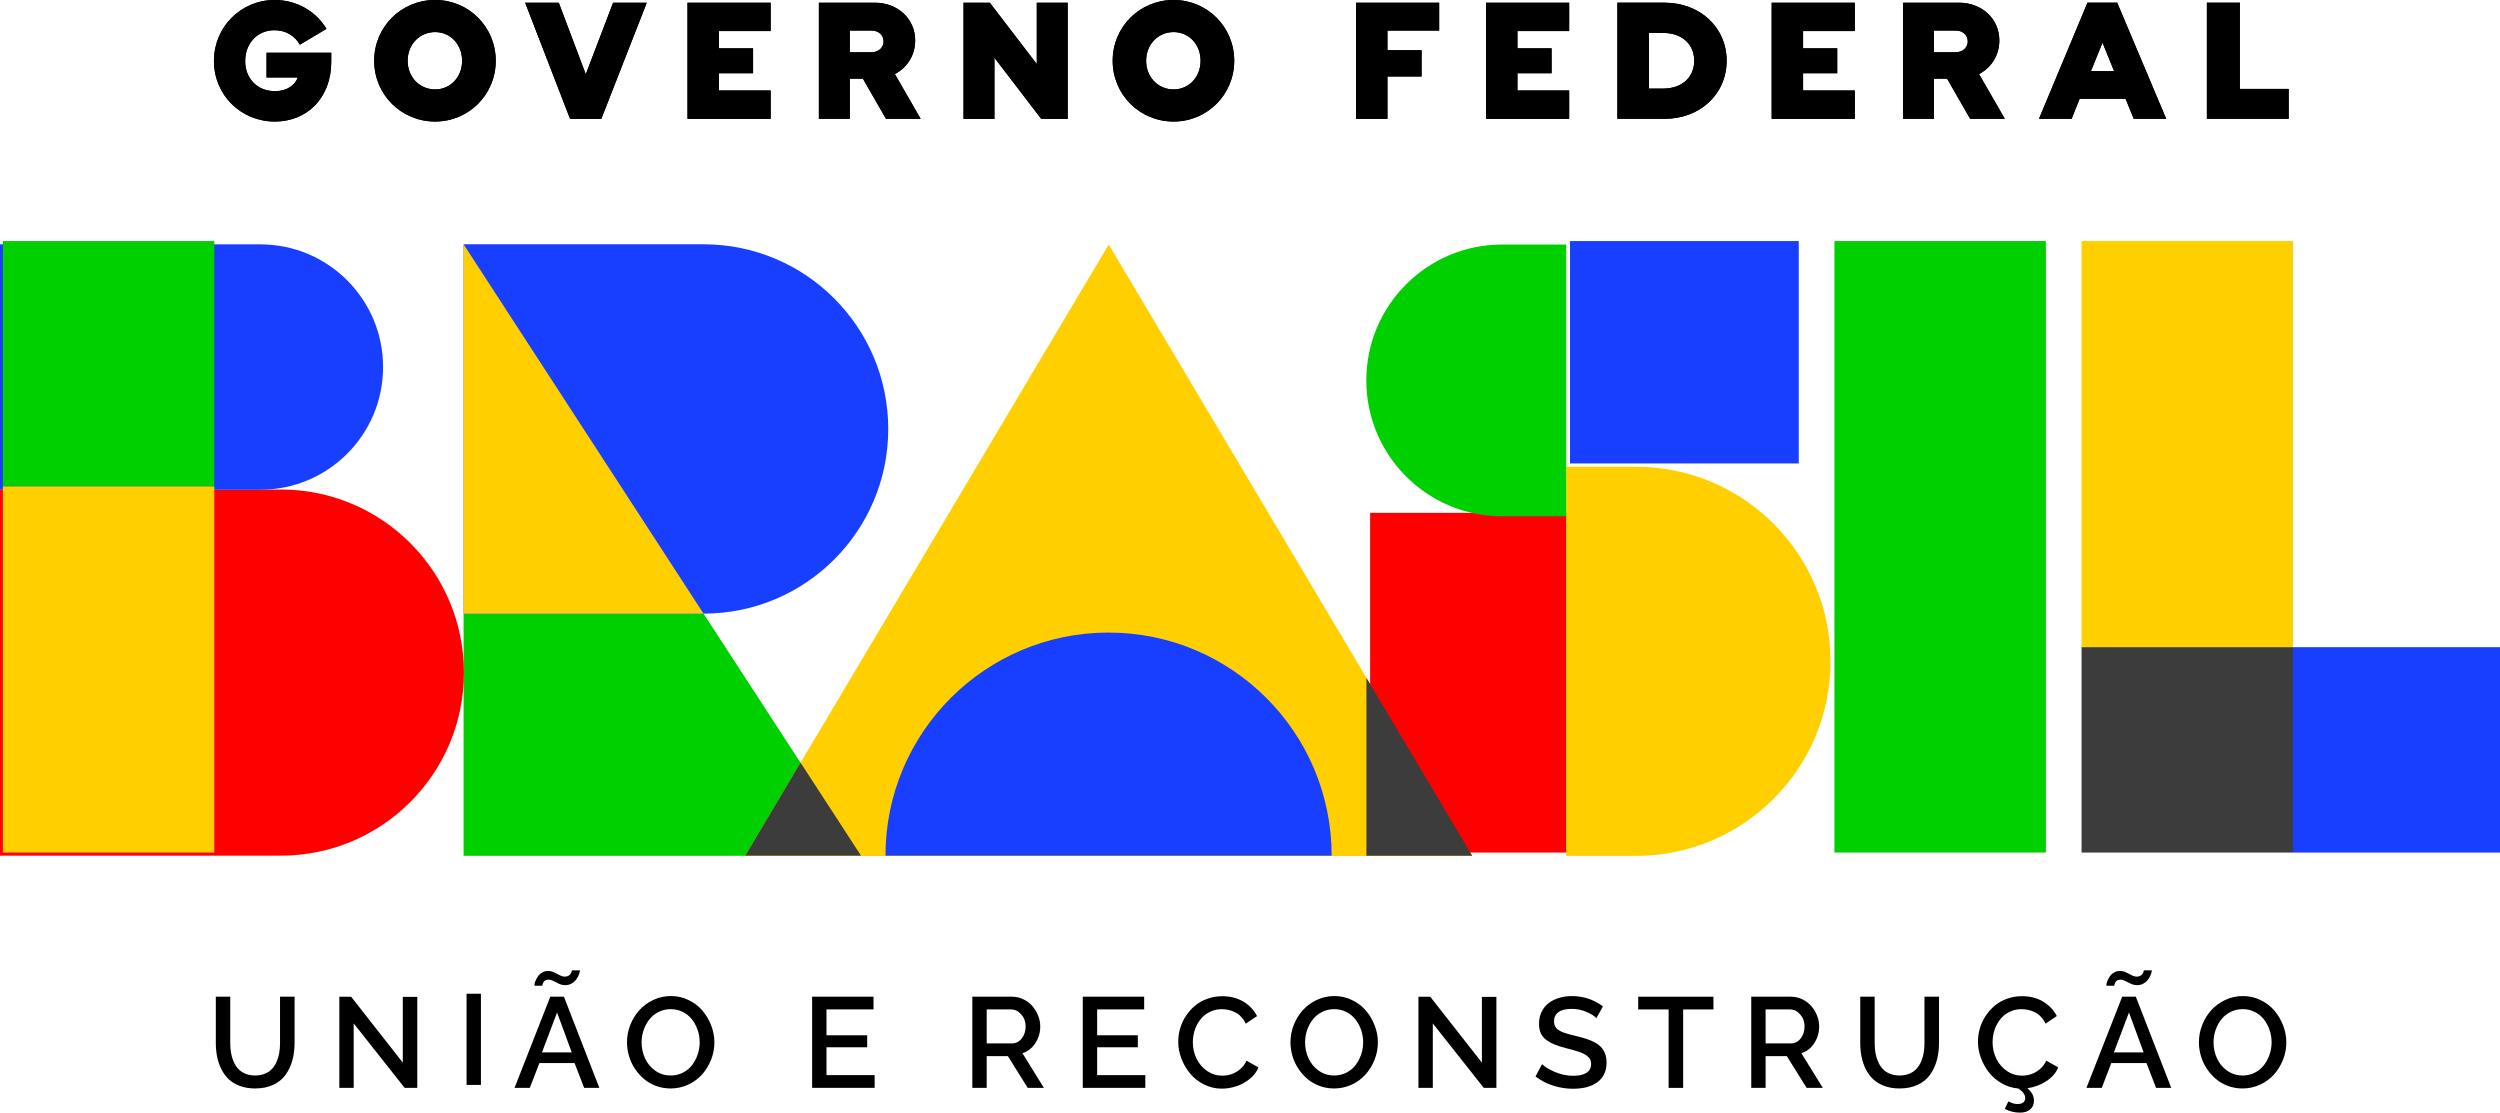 <?xml version="1.0" encoding="UTF-8" standalone="no"?>
<svg
   width="123.199mm"
   height="54.828mm"
   viewBox="0 0 123.199 54.828"
   version="1.1"
   xmlns="http://www.w3.org/2000/svg"
   xmlns:svg="http://www.w3.org/2000/svg">
  <defs
     id="defs1">
    <clipPath
       clipPathUnits="userSpaceOnUse"
       id="clipPath152">
      <path
         d="M 0,1080 H 1920 V 0 H 0 Z"
         transform="translate(-670.619,-648.476)"
         id="path152" />
    </clipPath>
    <clipPath
       clipPathUnits="userSpaceOnUse"
       id="clipPath154">
      <path
         d="M 0,1080 H 1920 V 0 H 0 Z"
         transform="translate(-684.387,-657.563)"
         id="path154" />
    </clipPath>
    <clipPath
       clipPathUnits="userSpaceOnUse"
       id="clipPath156">
      <path
         d="M 0,1080 H 1920 V 0 H 0 Z"
         id="path156" />
    </clipPath>
    <clipPath
       clipPathUnits="userSpaceOnUse"
       id="clipPath158">
      <path
         d="M 0,1080 H 1920 V 0 H 0 Z"
         transform="translate(-714.844,-653.51)"
         id="path158" />
    </clipPath>
    <clipPath
       clipPathUnits="userSpaceOnUse"
       id="clipPath160">
      <path
         d="M 0,1080 H 1920 V 0 H 0 Z"
         transform="translate(-728.679,-650.288)"
         id="path160" />
    </clipPath>
    <clipPath
       clipPathUnits="userSpaceOnUse"
       id="clipPath162">
      <path
         d="M 0,1080 H 1920 V 0 H 0 Z"
         transform="translate(-757.157,-650.341)"
         id="path162" />
    </clipPath>
    <clipPath
       clipPathUnits="userSpaceOnUse"
       id="clipPath164">
      <path
         d="M 0,1080 H 1920 V 0 H 0 Z"
         transform="translate(-772.811,-654.77)"
         id="path164" />
    </clipPath>
    <clipPath
       clipPathUnits="userSpaceOnUse"
       id="clipPath166">
      <path
         d="M 0,1080 H 1920 V 0 H 0 Z"
         transform="translate(-794.964,-650.341)"
         id="path166" />
    </clipPath>
    <clipPath
       clipPathUnits="userSpaceOnUse"
       id="clipPath168">
      <path
         d="M 0,1080 H 1920 V 0 H 0 Z"
         transform="translate(-805.731,-661.362)"
         id="path168" />
    </clipPath>
    <clipPath
       clipPathUnits="userSpaceOnUse"
       id="clipPath170">
      <path
         d="M 0,1080 H 1920 V 0 H 0 Z"
         transform="translate(-821.359,-650.288)"
         id="path170" />
    </clipPath>
    <clipPath
       clipPathUnits="userSpaceOnUse"
       id="clipPath172">
      <path
         d="M 0,1080 H 1920 V 0 H 0 Z"
         transform="translate(-835.126,-657.563)"
         id="path172" />
    </clipPath>
    <clipPath
       clipPathUnits="userSpaceOnUse"
       id="clipPath174">
      <path
         d="M 0,1080 H 1920 V 0 H 0 Z"
         transform="translate(-857.979,-658.298)"
         id="path174" />
    </clipPath>
    <clipPath
       clipPathUnits="userSpaceOnUse"
       id="clipPath176">
      <path
         d="M 0,1080 H 1920 V 0 H 0 Z"
         transform="translate(-874.329,-659.515)"
         id="path176" />
    </clipPath>
    <clipPath
       clipPathUnits="userSpaceOnUse"
       id="clipPath178">
      <path
         d="M 0,1080 H 1920 V 0 H 0 Z"
         transform="translate(-881.618,-654.77)"
         id="path178" />
    </clipPath>
    <clipPath
       clipPathUnits="userSpaceOnUse"
       id="clipPath180">
      <path
         d="M 0,1080 H 1920 V 0 H 0 Z"
         transform="translate(-900.33,-648.476)"
         id="path180" />
    </clipPath>
    <clipPath
       clipPathUnits="userSpaceOnUse"
       id="clipPath182">
      <path
         d="M 0,1080 H 1920 V 0 H 0 Z"
         transform="translate(-922.492,-651.417)"
         id="path182" />
    </clipPath>
    <clipPath
       clipPathUnits="userSpaceOnUse"
       id="clipPath184">
      <path
         d="M 0,1080 H 1920 V 0 H 0 Z"
         transform="translate(-934.425,-653.51)"
         id="path184" />
    </clipPath>
    <clipPath
       clipPathUnits="userSpaceOnUse"
       id="clipPath186">
      <path
         d="M 0,1080 H 1920 V 0 H 0 Z"
         transform="translate(-948.259,-650.288)"
         id="path186" />
    </clipPath>
    <clipPath
       clipPathUnits="userSpaceOnUse"
       id="clipPath188">
      <path
         d="M 0,1080 H 1920 V 0 H 0 Z"
         transform="translate(-733.256,-714.807)"
         id="path188" />
    </clipPath>
    <clipPath
       clipPathUnits="userSpaceOnUse"
       id="clipPath190">
      <path
         d="M 0,1080 H 1920 V 0 H 0 Z"
         transform="translate(-661.711,-680.999)"
         id="path190" />
    </clipPath>
    <clipPath
       clipPathUnits="userSpaceOnUse"
       id="clipPath192">
      <path
         d="M 0,1080 H 1920 V 0 H 0 Z"
         transform="translate(-634.978,-732.114)"
         id="path192" />
    </clipPath>
    <clipPath
       clipPathUnits="userSpaceOnUse"
       id="clipPath194">
      <path
         d="M 0,1080 H 1920 V 0 H 0 Z"
         transform="translate(-789.854,-766.367)"
         id="path194" />
    </clipPath>
    <clipPath
       clipPathUnits="userSpaceOnUse"
       id="clipPath196">
      <path
         d="M 0,1080 H 1920 V 0 H 0 Z"
         id="path196" />
    </clipPath>
    <clipPath
       clipPathUnits="userSpaceOnUse"
       id="clipPath198">
      <path
         d="M 0,1080 H 1920 V 0 H 0 Z"
         id="path198" />
    </clipPath>
    <clipPath
       clipPathUnits="userSpaceOnUse"
       id="clipPath200">
      <path
         d="M 0,1080 H 1920 V 0 H 0 Z"
         id="path200" />
    </clipPath>
    <clipPath
       clipPathUnits="userSpaceOnUse"
       id="clipPath202">
      <path
         d="M 0,1080 H 1920 V 0 H 0 Z"
         id="path202" />
    </clipPath>
    <clipPath
       clipPathUnits="userSpaceOnUse"
       id="clipPath204">
      <path
         d="M 0,1080 H 1920 V 0 H 0 Z"
         transform="translate(-739.082,-680.999)"
         id="path204" />
    </clipPath>
    <clipPath
       clipPathUnits="userSpaceOnUse"
       id="clipPath206">
      <path
         d="M 0,1080 H 1920 V 0 H 0 Z"
         transform="translate(-825.851,-705.841)"
         id="path206" />
    </clipPath>
    <clipPath
       clipPathUnits="userSpaceOnUse"
       id="clipPath208">
      <path
         d="M 0,1080 H 1920 V 0 H 0 Z"
         id="path208" />
    </clipPath>
    <clipPath
       clipPathUnits="userSpaceOnUse"
       id="clipPath210">
      <path
         d="M 0,1080 H 1920 V 0 H 0 Z"
         id="path210" />
    </clipPath>
    <clipPath
       clipPathUnits="userSpaceOnUse"
       id="clipPath212">
      <path
         d="M 0,1080 H 1920 V 0 H 0 Z"
         transform="translate(-724.323,-714.807)"
         id="path212" />
    </clipPath>
    <clipPath
       clipPathUnits="userSpaceOnUse"
       id="clipPath214">
      <path
         d="M 0,1080 H 1920 V 0 H 0 Z"
         id="path214" />
    </clipPath>
    <clipPath
       clipPathUnits="userSpaceOnUse"
       id="clipPath216">
      <path
         d="M 0,1080 H 1920 V 0 H 0 Z"
         transform="translate(-863.507,-735.324)"
         id="path216" />
    </clipPath>
    <clipPath
       clipPathUnits="userSpaceOnUse"
       id="clipPath218">
      <path
         d="M 0,1080 H 1920 V 0 H 0 Z"
         transform="translate(-844.821,-766.367)"
         id="path218" />
    </clipPath>
    <clipPath
       clipPathUnits="userSpaceOnUse"
       id="clipPath220">
      <path
         d="M 0,1080 H 1920 V 0 H 0 Z"
         id="path220" />
    </clipPath>
    <clipPath
       clipPathUnits="userSpaceOnUse"
       id="clipPath222">
      <path
         d="M 0,1080 H 1920 V 0 H 0 Z"
         transform="translate(-733.256,-714.807)"
         id="path222" />
    </clipPath>
    <clipPath
       clipPathUnits="userSpaceOnUse"
       id="clipPath224">
      <path
         d="M 0,1080 H 1920 V 0 H 0 Z"
         transform="translate(-820.997,-680.999)"
         id="path224" />
    </clipPath>
    <clipPath
       clipPathUnits="userSpaceOnUse"
       id="clipPath226">
      <path
         d="M 0,1080 H 1920 V 0 H 0 Z"
         transform="translate(-681.251,-793.157)"
         id="path226" />
    </clipPath>
    <clipPath
       clipPathUnits="userSpaceOnUse"
       id="clipPath228">
      <path
         d="M 0,1080 H 1920 V 0 H 0 Z"
         transform="translate(-699.532,-792.037)"
         id="path228" />
    </clipPath>
    <clipPath
       clipPathUnits="userSpaceOnUse"
       id="clipPath230">
      <path
         d="M 0,1080 H 1920 V 0 H 0 Z"
         transform="translate(-725.322,-800.142)"
         id="path230" />
    </clipPath>
    <clipPath
       clipPathUnits="userSpaceOnUse"
       id="clipPath232">
      <path
         d="M 0,1080 H 1920 V 0 H 0 Z"
         transform="translate(-735.403,-796.185)"
         id="path232" />
    </clipPath>
    <clipPath
       clipPathUnits="userSpaceOnUse"
       id="clipPath234">
      <path
         d="M 0,1080 H 1920 V 0 H 0 Z"
         transform="translate(-753.684,-793.229)"
         id="path234" />
    </clipPath>
    <clipPath
       clipPathUnits="userSpaceOnUse"
       id="clipPath236">
      <path
         d="M 0,1080 H 1920 V 0 H 0 Z"
         transform="translate(-784.122,-800.142)"
         id="path236" />
    </clipPath>
    <clipPath
       clipPathUnits="userSpaceOnUse"
       id="clipPath238">
      <path
         d="M 0,1080 H 1920 V 0 H 0 Z"
         transform="translate(-802.689,-792.037)"
         id="path238" />
    </clipPath>
    <clipPath
       clipPathUnits="userSpaceOnUse"
       id="clipPath240">
      <path
         d="M 0,1080 H 1920 V 0 H 0 Z"
         transform="translate(-828.788,-796.256)"
         id="path240" />
    </clipPath>
    <clipPath
       clipPathUnits="userSpaceOnUse"
       id="clipPath242">
      <path
         d="M 0,1080 H 1920 V 0 H 0 Z"
         transform="translate(-846.95,-796.185)"
         id="path242" />
    </clipPath>
    <clipPath
       clipPathUnits="userSpaceOnUse"
       id="clipPath244">
      <path
         d="M 0,1080 H 1920 V 0 H 0 Z"
         transform="translate(-871.644,-792.037)"
         id="path244" />
    </clipPath>
    <clipPath
       clipPathUnits="userSpaceOnUse"
       id="clipPath246">
      <path
         d="M 0,1080 H 1920 V 0 H 0 Z"
         transform="translate(-886.85,-796.185)"
         id="path246" />
    </clipPath>
    <clipPath
       clipPathUnits="userSpaceOnUse"
       id="clipPath248">
      <path
         d="M 0,1080 H 1920 V 0 H 0 Z"
         transform="translate(-905.131,-793.229)"
         id="path248" />
    </clipPath>
    <clipPath
       clipPathUnits="userSpaceOnUse"
       id="clipPath250">
      <path
         d="M 0,1080 H 1920 V 0 H 0 Z"
         transform="translate(-930.301,-790.583)"
         id="path250" />
    </clipPath>
    <clipPath
       clipPathUnits="userSpaceOnUse"
       id="clipPath252">
      <path
         d="M 0,1080 H 1920 V 0 H 0 Z"
         transform="translate(-954.684,-788.104)"
         id="path252" />
    </clipPath>
    <clipPath
       clipPathUnits="userSpaceOnUse"
       id="clipPath254">
      <path
         d="M 0,1080 H 1920 V 0 H 0 Z"
         transform="translate(-681.251,-793.157)"
         id="path254" />
    </clipPath>
    <clipPath
       clipPathUnits="userSpaceOnUse"
       id="clipPath256">
      <path
         d="M 0,1080 H 1920 V 0 H 0 Z"
         transform="translate(-699.532,-792.037)"
         id="path256" />
    </clipPath>
    <clipPath
       clipPathUnits="userSpaceOnUse"
       id="clipPath258">
      <path
         d="M 0,1080 H 1920 V 0 H 0 Z"
         transform="translate(-725.322,-800.142)"
         id="path258" />
    </clipPath>
    <clipPath
       clipPathUnits="userSpaceOnUse"
       id="clipPath260">
      <path
         d="M 0,1080 H 1920 V 0 H 0 Z"
         transform="translate(-735.403,-796.185)"
         id="path260" />
    </clipPath>
    <clipPath
       clipPathUnits="userSpaceOnUse"
       id="clipPath262">
      <path
         d="M 0,1080 H 1920 V 0 H 0 Z"
         transform="translate(-753.684,-793.229)"
         id="path262" />
    </clipPath>
    <clipPath
       clipPathUnits="userSpaceOnUse"
       id="clipPath264">
      <path
         d="M 0,1080 H 1920 V 0 H 0 Z"
         transform="translate(-784.122,-800.142)"
         id="path264" />
    </clipPath>
    <clipPath
       clipPathUnits="userSpaceOnUse"
       id="clipPath266">
      <path
         d="M 0,1080 H 1920 V 0 H 0 Z"
         transform="translate(-802.689,-792.037)"
         id="path266" />
    </clipPath>
    <clipPath
       clipPathUnits="userSpaceOnUse"
       id="clipPath268">
      <path
         d="M 0,1080 H 1920 V 0 H 0 Z"
         transform="translate(-828.788,-796.256)"
         id="path268" />
    </clipPath>
    <clipPath
       clipPathUnits="userSpaceOnUse"
       id="clipPath270">
      <path
         d="M 0,1080 H 1920 V 0 H 0 Z"
         transform="translate(-846.95,-796.185)"
         id="path270" />
    </clipPath>
    <clipPath
       clipPathUnits="userSpaceOnUse"
       id="clipPath272">
      <path
         d="M 0,1080 H 1920 V 0 H 0 Z"
         transform="translate(-871.644,-792.037)"
         id="path272" />
    </clipPath>
    <clipPath
       clipPathUnits="userSpaceOnUse"
       id="clipPath274">
      <path
         d="M 0,1080 H 1920 V 0 H 0 Z"
         transform="translate(-886.85,-796.185)"
         id="path274" />
    </clipPath>
    <clipPath
       clipPathUnits="userSpaceOnUse"
       id="clipPath276">
      <path
         d="M 0,1080 H 1920 V 0 H 0 Z"
         transform="translate(-905.131,-793.229)"
         id="path276" />
    </clipPath>
    <clipPath
       clipPathUnits="userSpaceOnUse"
       id="clipPath278">
      <path
         d="M 0,1080 H 1920 V 0 H 0 Z"
         transform="translate(-930.301,-790.583)"
         id="path278" />
    </clipPath>
    <clipPath
       clipPathUnits="userSpaceOnUse"
       id="clipPath280">
      <path
         d="M 0,1080 H 1920 V 0 H 0 Z"
         transform="translate(-954.684,-788.104)"
         id="path280" />
    </clipPath>
  </defs>
  <g
     id="layer1"
     transform="translate(-82.815,-4.762)">
    <path
       id="path151"
       d="M 0,0 C -0.788,0 -1.495,0.117 -2.123,0.35 -2.75,0.584 -3.271,0.896 -3.685,1.287 -4.1,1.678 -4.444,2.149 -4.719,2.701 -4.993,3.252 -5.19,3.83 -5.309,4.434 c -0.12,0.604 -0.18,1.248 -0.18,1.93 v 6.452 h 2.014 V 6.364 C -3.475,5.88 -3.44,5.423 -3.37,4.994 -3.3,4.565 -3.179,4.153 -3.007,3.756 -2.835,3.359 -2.621,3.02 -2.363,2.74 -2.107,2.46 -1.777,2.235 -1.374,2.066 -0.971,1.897 -0.513,1.812 0,1.812 c 0.519,0 0.982,0.086 1.388,0.258 0.405,0.172 0.736,0.402 0.993,0.688 0.257,0.285 0.47,0.627 0.639,1.024 0.17,0.397 0.287,0.807 0.355,1.23 0.067,0.423 0.101,0.874 0.101,1.352 v 6.452 h 2.03 V 6.364 C 5.506,5.471 5.401,4.65 5.191,3.9 4.981,3.15 4.662,2.479 4.233,1.887 3.804,1.294 3.229,0.832 2.508,0.499 1.787,0.166 0.951,0 0,0"
       style="fill:#000000;fill-opacity:1;fill-rule:nonzero;stroke:none"
       transform="matrix(0.353,0,0,-0.353,95.388,58.401)"
       clip-path="url(#clipPath152)" />
    <path
       id="path153"
       d="M 0,0 V -8.999 H -2.005 V 3.729 h 1.646 l 7.214,-9.2 V 3.712 H 8.877 V -8.999 h -1.76 z"
       style="fill:#000000;fill-opacity:1;fill-rule:nonzero;stroke:none"
       transform="matrix(0.353,0,0,-0.353,100.245,55.196)"
       clip-path="url(#clipPath154)" />
    <path
       id="path155"
       d="m 699.711,661.292 h 2.005 v -12.729 h -2.005 z"
       style="fill:#000000;fill-opacity:1;fill-rule:nonzero;stroke:none"
       transform="matrix(0.353,0,0,-0.353,-141.191,287.169)"
       clip-path="url(#clipPath156)" />
    <path
       id="path157"
       d="M 0,0 -2.048,5.576 -4.158,0 Z m -3.23,10.163 c -0.187,0 -0.344,-0.039 -0.473,-0.118 C -3.831,9.967 -3.922,9.87 -3.974,9.756 -4.027,9.643 -4.062,9.549 -4.079,9.476 -4.096,9.403 -4.105,9.346 -4.105,9.306 h -1.112 c 0,0.087 0.017,0.207 0.052,0.358 0.035,0.152 0.101,0.329 0.198,0.53 0.096,0.202 0.213,0.388 0.349,0.56 0.137,0.172 0.321,0.318 0.552,0.438 0.23,0.12 0.486,0.18 0.766,0.18 0.298,0 0.581,-0.066 0.849,-0.198 0.268,-0.131 0.526,-0.262 0.77,-0.393 0.246,-0.132 0.488,-0.197 0.727,-0.197 0.163,0 0.308,0.029 0.434,0.087 0.125,0.059 0.221,0.126 0.288,0.202 0.067,0.075 0.121,0.158 0.162,0.249 0.041,0.091 0.066,0.162 0.075,0.214 0.009,0.053 0.013,0.094 0.013,0.123 H 1.147 C 1.147,11.383 1.128,11.272 1.09,11.126 1.052,10.98 0.982,10.805 0.88,10.601 0.778,10.397 0.654,10.207 0.508,10.032 0.362,9.857 0.165,9.707 -0.083,9.581 -0.331,9.456 -0.604,9.393 -0.902,9.393 c -0.309,0 -0.603,0.064 -0.884,0.193 -0.28,0.128 -0.538,0.256 -0.774,0.385 -0.236,0.128 -0.46,0.192 -0.67,0.192 m 0.236,-2.381 h 1.9 L 3.852,-4.946 H 1.734 l -1.34,3.458 h -4.911 l -1.33,-3.458 h -2.136 z"
       style="fill:#000000;fill-opacity:1;fill-rule:nonzero;stroke:none"
       transform="matrix(0.353,0,0,-0.353,110.99,56.625)"
       clip-path="url(#clipPath158)" />
    <path
       id="path159"
       d="M 0,0 C 0.618,0 1.187,0.134 1.707,0.403 2.226,0.671 2.653,1.026 2.985,1.466 3.318,1.907 3.576,2.401 3.76,2.95 3.944,3.499 4.036,4.062 4.036,4.64 4.036,5.241 3.938,5.82 3.742,6.378 3.547,6.935 3.278,7.428 2.937,7.857 2.595,8.286 2.169,8.627 1.659,8.881 1.148,9.135 0.595,9.262 0,9.262 -0.619,9.262 -1.19,9.129 -1.712,8.864 -2.234,8.598 -2.664,8.246 -3.003,7.809 -3.341,7.371 -3.604,6.878 -3.791,6.329 -3.977,5.781 -4.071,5.217 -4.071,4.64 c 0,-0.806 0.162,-1.558 0.486,-2.259 0.324,-0.7 0.801,-1.272 1.431,-1.716 C -1.524,0.222 -0.805,0 0,0 m -6.111,4.64 c 0,0.84 0.156,1.653 0.469,2.438 0.312,0.785 0.736,1.472 1.273,2.061 0.537,0.59 1.188,1.062 1.952,1.419 0.765,0.355 1.577,0.534 2.434,0.534 0.882,0 1.707,-0.187 2.478,-0.561 C 3.265,10.158 3.909,9.666 4.425,9.056 4.942,8.446 5.349,7.755 5.646,6.982 5.944,6.208 6.093,5.422 6.093,4.622 6.093,3.782 5.936,2.971 5.624,2.188 5.312,1.406 4.89,0.721 4.36,0.131 3.828,-0.458 3.181,-0.929 2.416,-1.283 1.651,-1.636 0.84,-1.812 -0.018,-1.812 c -0.712,0 -1.389,0.118 -2.031,0.354 -0.642,0.237 -1.207,0.562 -1.693,0.976 -0.488,0.415 -0.911,0.893 -1.27,1.436 -0.359,0.543 -0.632,1.131 -0.818,1.764 -0.187,0.634 -0.281,1.274 -0.281,1.922"
       style="fill:#000000;fill-opacity:1;fill-rule:nonzero;stroke:none"
       transform="matrix(0.353,0,0,-0.353,115.87,57.762)"
       clip-path="url(#clipPath160)" />
    <path
       id="path161"
       d="m 0,0 v -1.777 h -8.728 v 12.728 h 8.57 V 9.174 H -6.723 V 5.559 h 5.681 V 3.887 H -6.723 V 0 Z"
       style="fill:#000000;fill-opacity:1;fill-rule:nonzero;stroke:none"
       transform="matrix(0.353,0,0,-0.353,125.917,57.743)"
       clip-path="url(#clipPath162)" />
    <path
       id="path163"
       d="M 0,0 H 3.519 C 4.074,0 4.532,0.232 4.894,0.696 5.255,1.16 5.437,1.722 5.437,2.381 5.437,3.029 5.232,3.585 4.824,4.049 4.415,4.513 3.943,4.745 3.406,4.745 H 0 Z M -2.005,-6.207 V 6.522 h 5.542 c 0.554,0 1.081,-0.12 1.58,-0.359 C 5.616,5.923 6.035,5.608 6.373,5.217 6.712,4.826 6.98,4.383 7.179,3.887 7.377,3.391 7.476,2.889 7.476,2.381 7.476,1.517 7.249,0.737 6.793,0.04 6.338,-0.658 5.737,-1.126 4.99,-1.365 L 7.984,-6.207 H 5.725 l -2.766,4.43 H 0 v -4.43 z"
       style="fill:#000000;fill-opacity:1;fill-rule:nonzero;stroke:none"
       transform="matrix(0.353,0,0,-0.353,131.439,56.181)"
       clip-path="url(#clipPath164)" />
    <path
       id="path165"
       d="m 0,0 v -1.777 h -8.728 v 12.728 h 8.57 V 9.174 H -6.724 V 5.559 h 5.682 V 3.887 H -6.724 V 0 Z"
       style="fill:#000000;fill-opacity:1;fill-rule:nonzero;stroke:none"
       transform="matrix(0.353,0,0,-0.353,139.255,57.743)"
       clip-path="url(#clipPath166)" />
    <path
       id="path167"
       d="M 0,0 C 1.115,0 2.094,-0.253 2.937,-0.757 3.78,-1.262 4.415,-1.935 4.841,-2.775 l -1.576,-1.06 c -0.169,0.368 -0.382,0.688 -0.639,0.959 -0.257,0.272 -0.537,0.482 -0.84,0.63 -0.304,0.149 -0.609,0.259 -0.915,0.329 -0.306,0.07 -0.62,0.105 -0.941,0.105 -0.514,0 -0.992,-0.089 -1.436,-0.267 -0.444,-0.178 -0.823,-0.416 -1.138,-0.714 -0.315,-0.297 -0.586,-0.645 -0.814,-1.042 -0.228,-0.396 -0.395,-0.814 -0.503,-1.251 -0.108,-0.438 -0.163,-0.882 -0.163,-1.331 0,-0.823 0.174,-1.59 0.521,-2.302 0.347,-0.712 0.84,-1.286 1.476,-1.721 0.636,-0.434 1.339,-0.652 2.109,-0.652 0.438,0 0.865,0.069 1.283,0.206 0.417,0.137 0.82,0.368 1.208,0.692 0.388,0.324 0.687,0.722 0.897,1.195 l 1.672,-0.946 c -0.251,-0.607 -0.659,-1.141 -1.225,-1.602 -0.567,-0.461 -1.188,-0.802 -1.865,-1.024 -0.677,-0.222 -1.357,-0.333 -2.04,-0.333 -0.863,0 -1.679,0.19 -2.446,0.569 -0.768,0.379 -1.413,0.878 -1.935,1.497 -0.523,0.619 -0.936,1.32 -1.239,2.106 -0.303,0.784 -0.455,1.58 -0.455,2.385 0,0.619 0.087,1.233 0.263,1.843 0.175,0.61 0.439,1.185 0.791,1.724 0.354,0.54 0.772,1.017 1.257,1.432 0.484,0.414 1.059,0.742 1.725,0.984 C -1.462,-0.121 -0.753,0 0,0"
       style="fill:#000000;fill-opacity:1;fill-rule:nonzero;stroke:none"
       transform="matrix(0.353,0,0,-0.353,143.053,53.855)"
       clip-path="url(#clipPath168)" />
    <path
       id="path169"
       d="M 0,0 C 0.618,0 1.187,0.134 1.707,0.403 2.226,0.671 2.653,1.026 2.985,1.466 3.318,1.907 3.576,2.401 3.76,2.95 3.944,3.499 4.036,4.062 4.036,4.64 4.036,5.241 3.938,5.82 3.742,6.378 3.547,6.935 3.278,7.428 2.937,7.857 2.595,8.286 2.169,8.627 1.659,8.881 1.148,9.135 0.595,9.262 0,9.262 -0.619,9.262 -1.19,9.129 -1.712,8.864 -2.234,8.598 -2.664,8.246 -3.003,7.809 -3.341,7.371 -3.604,6.878 -3.791,6.329 -3.977,5.781 -4.071,5.217 -4.071,4.64 c 0,-0.806 0.162,-1.558 0.486,-2.259 0.324,-0.7 0.801,-1.272 1.431,-1.716 C -1.524,0.222 -0.805,0 0,0 m -6.111,4.64 c 0,0.84 0.156,1.653 0.469,2.438 0.312,0.785 0.736,1.472 1.273,2.061 0.537,0.59 1.188,1.062 1.952,1.419 0.765,0.355 1.577,0.534 2.434,0.534 0.882,0 1.707,-0.187 2.478,-0.561 C 3.265,10.158 3.909,9.666 4.425,9.056 4.942,8.446 5.349,7.755 5.646,6.982 5.944,6.208 6.093,5.422 6.093,4.622 6.093,3.782 5.936,2.971 5.624,2.188 5.312,1.406 4.89,0.721 4.36,0.131 3.828,-0.458 3.181,-0.929 2.416,-1.283 1.651,-1.636 0.84,-1.812 -0.018,-1.812 c -0.712,0 -1.389,0.118 -2.031,0.354 -0.642,0.237 -1.207,0.562 -1.693,0.976 -0.488,0.415 -0.911,0.893 -1.27,1.436 -0.359,0.543 -0.632,1.131 -0.818,1.764 -0.187,0.634 -0.281,1.274 -0.281,1.922"
       style="fill:#000000;fill-opacity:1;fill-rule:nonzero;stroke:none"
       transform="matrix(0.353,0,0,-0.353,148.566,57.762)"
       clip-path="url(#clipPath170)" />
    <path
       id="path171"
       d="M 0,0 V -8.999 H -2.005 V 3.729 h 1.646 l 7.214,-9.2 V 3.712 H 8.877 V -8.999 h -1.76 z"
       style="fill:#000000;fill-opacity:1;fill-rule:nonzero;stroke:none"
       transform="matrix(0.353,0,0,-0.353,153.423,55.196)"
       clip-path="url(#clipPath172)" />
    <path
       id="path173"
       d="m 0,0 c -0.274,0.303 -0.741,0.595 -1.4,0.875 -0.66,0.28 -1.34,0.421 -2.04,0.421 -0.829,0 -1.449,-0.154 -1.86,-0.46 -0.412,-0.306 -0.618,-0.74 -0.618,-1.3 0,-0.175 0.023,-0.333 0.071,-0.473 0.046,-0.14 0.106,-0.264 0.179,-0.372 0.073,-0.108 0.182,-0.211 0.328,-0.311 0.146,-0.099 0.291,-0.183 0.433,-0.253 0.144,-0.07 0.339,-0.145 0.587,-0.224 0.248,-0.078 0.48,-0.146 0.696,-0.201 0.216,-0.056 0.499,-0.127 0.849,-0.214 0.56,-0.135 1.039,-0.267 1.436,-0.399 0.397,-0.131 0.779,-0.297 1.147,-0.499 0.367,-0.201 0.662,-0.426 0.884,-0.674 0.222,-0.248 0.398,-0.55 0.53,-0.906 0.131,-0.356 0.197,-0.761 0.197,-1.217 0,-0.507 -0.081,-0.966 -0.241,-1.374 -0.161,-0.409 -0.381,-0.753 -0.661,-1.033 -0.28,-0.28 -0.619,-0.515 -1.016,-0.705 -0.397,-0.19 -0.823,-0.327 -1.278,-0.411 -0.455,-0.085 -0.945,-0.127 -1.47,-0.127 -0.969,0 -1.906,0.147 -2.811,0.442 -0.905,0.295 -1.718,0.719 -2.442,1.274 l 0.919,1.724 c 0.368,-0.379 0.967,-0.745 1.799,-1.099 0.832,-0.353 1.688,-0.529 2.569,-0.529 0.794,0 1.406,0.14 1.835,0.42 0.429,0.28 0.643,0.683 0.643,1.208 0,0.21 -0.032,0.4 -0.096,0.569 -0.065,0.169 -0.176,0.323 -0.333,0.46 -0.158,0.137 -0.32,0.255 -0.486,0.354 -0.166,0.1 -0.403,0.202 -0.709,0.307 -0.306,0.105 -0.587,0.192 -0.841,0.262 -0.253,0.071 -0.596,0.161 -1.028,0.272 -0.671,0.175 -1.226,0.353 -1.664,0.534 -0.437,0.181 -0.824,0.403 -1.159,0.665 -0.336,0.263 -0.58,0.573 -0.731,0.932 -0.152,0.359 -0.228,0.784 -0.228,1.274 0,0.613 0.119,1.166 0.355,1.659 0.236,0.493 0.561,0.9 0.976,1.221 0.414,0.321 0.901,0.566 1.462,0.736 0.56,0.169 1.17,0.254 1.829,0.254 1.565,0 2.997,-0.479 4.299,-1.436 z"
       style="fill:#000000;fill-opacity:1;fill-rule:nonzero;stroke:none"
       transform="matrix(0.353,0,0,-0.353,161.485,54.936)"
       clip-path="url(#clipPath174)" />
    <path
       id="path175"
       d="M 0,0 H -4.228 V -10.951 H -6.259 V 0 h -4.246 V 1.777 H 0 Z"
       style="fill:#000000;fill-opacity:1;fill-rule:nonzero;stroke:none"
       transform="matrix(0.353,0,0,-0.353,167.253,54.507)"
       clip-path="url(#clipPath176)" />
    <path
       id="path177"
       d="M 0,0 H 3.519 C 4.073,0 4.531,0.232 4.894,0.696 5.255,1.16 5.436,1.722 5.436,2.381 5.436,3.029 5.232,3.585 4.823,4.049 4.415,4.513 3.942,4.745 3.405,4.745 H 0 Z M -2.005,-6.207 V 6.522 h 5.541 c 0.555,0 1.082,-0.12 1.581,-0.359 C 5.616,5.923 6.034,5.608 6.373,5.217 6.711,4.826 6.98,4.383 7.179,3.887 7.377,3.391 7.476,2.889 7.476,2.381 7.476,1.517 7.248,0.737 6.793,0.04 6.338,-0.658 5.737,-1.126 4.99,-1.365 L 7.983,-6.207 H 5.725 l -2.766,4.43 H 0 v -4.43 z"
       style="fill:#000000;fill-opacity:1;fill-rule:nonzero;stroke:none"
       transform="matrix(0.353,0,0,-0.353,169.824,56.181)"
       clip-path="url(#clipPath178)" />
    <path
       id="path179"
       d="M 0,0 C -0.788,0 -1.495,0.117 -2.123,0.35 -2.75,0.584 -3.271,0.896 -3.685,1.287 -4.1,1.678 -4.444,2.149 -4.718,2.701 -4.993,3.252 -5.19,3.83 -5.309,4.434 c -0.12,0.604 -0.18,1.248 -0.18,1.93 v 6.452 h 2.014 V 6.364 C -3.475,5.88 -3.44,5.423 -3.37,4.994 -3.3,4.565 -3.179,4.153 -3.007,3.756 -2.835,3.359 -2.621,3.02 -2.363,2.74 -2.107,2.46 -1.777,2.235 -1.374,2.066 -0.971,1.897 -0.513,1.812 0,1.812 c 0.519,0 0.982,0.086 1.388,0.258 0.405,0.172 0.736,0.402 0.993,0.688 0.257,0.285 0.47,0.627 0.639,1.024 0.17,0.397 0.288,0.807 0.355,1.23 0.067,0.423 0.101,0.874 0.101,1.352 v 6.452 h 2.03 V 6.364 C 5.506,5.471 5.401,4.65 5.191,3.9 4.981,3.15 4.662,2.479 4.233,1.887 3.804,1.294 3.229,0.832 2.508,0.499 1.787,0.166 0.951,0 0,0"
       style="fill:#000000;fill-opacity:1;fill-rule:nonzero;stroke:none"
       transform="matrix(0.353,0,0,-0.353,176.425,58.401)"
       clip-path="url(#clipPath180)" />
    <path
       id="path181"
       d="m 0,0 c -0.327,-0.782 -0.89,-1.428 -1.689,-1.939 -0.801,-0.511 -1.673,-0.833 -2.618,-0.967 0.612,-0.514 0.919,-1.089 0.919,-1.725 0,-0.513 -0.172,-0.922 -0.517,-1.225 -0.344,-0.304 -0.825,-0.456 -1.444,-0.456 -0.736,0 -1.439,0.173 -2.11,0.517 l 0.499,1.059 c 0.455,-0.251 0.878,-0.376 1.27,-0.376 0.338,0 0.602,0.071 0.792,0.214 0.19,0.143 0.285,0.352 0.285,0.626 0,0.467 -0.321,0.91 -0.963,1.331 -0.812,0.064 -1.572,0.297 -2.281,0.7 -0.709,0.403 -1.306,0.907 -1.79,1.515 -0.485,0.607 -0.866,1.286 -1.142,2.039 -0.278,0.753 -0.417,1.515 -0.417,2.285 0,0.619 0.088,1.233 0.263,1.843 0.175,0.61 0.439,1.185 0.792,1.724 0.354,0.54 0.772,1.017 1.256,1.432 0.485,0.414 1.06,0.742 1.725,0.985 0.665,0.242 1.375,0.363 2.128,0.363 1.114,0 2.093,-0.252 2.937,-0.757 C -1.262,8.683 -0.628,8.01 -0.202,7.17 L -1.777,6.111 c -0.17,0.367 -0.383,0.687 -0.639,0.958 -0.257,0.272 -0.537,0.482 -0.841,0.63 -0.303,0.149 -0.608,0.259 -0.914,0.329 -0.307,0.07 -0.621,0.105 -0.942,0.105 -0.513,0 -0.992,-0.089 -1.435,-0.267 C -6.992,7.688 -7.371,7.45 -7.686,7.152 -8.002,6.855 -8.273,6.507 -8.5,6.111 -8.728,5.714 -8.896,5.297 -9.004,4.859 -9.112,4.421 -9.166,3.977 -9.166,3.528 c 0,-0.823 0.174,-1.59 0.521,-2.302 0.347,-0.712 0.839,-1.286 1.475,-1.721 0.636,-0.434 1.34,-0.652 2.11,-0.652 0.438,0 0.865,0.069 1.282,0.206 0.417,0.137 0.82,0.368 1.209,0.692 0.387,0.324 0.687,0.722 0.897,1.195 z"
       style="fill:#000000;fill-opacity:1;fill-rule:nonzero;stroke:none"
       transform="matrix(0.353,0,0,-0.353,184.244,57.364)"
       clip-path="url(#clipPath182)" />
    <path
       id="path183"
       d="M 0,0 -2.048,5.576 -4.158,0 Z m -3.23,10.163 c -0.187,0 -0.344,-0.039 -0.473,-0.118 C -3.831,9.967 -3.922,9.87 -3.974,9.756 -4.027,9.643 -4.062,9.549 -4.079,9.476 -4.096,9.403 -4.105,9.346 -4.105,9.306 h -1.112 c 0,0.087 0.017,0.207 0.052,0.358 0.035,0.152 0.101,0.329 0.198,0.53 0.096,0.202 0.213,0.388 0.349,0.56 0.137,0.172 0.321,0.318 0.552,0.438 0.23,0.12 0.486,0.18 0.766,0.18 0.298,0 0.581,-0.066 0.849,-0.198 0.268,-0.131 0.526,-0.262 0.77,-0.393 0.246,-0.132 0.488,-0.197 0.727,-0.197 0.163,0 0.308,0.029 0.434,0.087 0.125,0.059 0.221,0.126 0.288,0.202 0.067,0.075 0.121,0.158 0.162,0.249 0.041,0.091 0.066,0.162 0.075,0.214 0.009,0.053 0.013,0.094 0.013,0.123 H 1.147 C 1.147,11.383 1.128,11.272 1.09,11.126 1.052,10.98 0.982,10.805 0.88,10.601 0.778,10.397 0.654,10.207 0.508,10.032 0.362,9.857 0.165,9.707 -0.083,9.581 -0.331,9.456 -0.604,9.393 -0.902,9.393 c -0.309,0 -0.603,0.064 -0.884,0.193 -0.28,0.128 -0.538,0.256 -0.774,0.385 -0.237,0.128 -0.46,0.192 -0.67,0.192 m 0.236,-2.381 h 1.9 L 3.852,-4.946 H 1.734 l -1.34,3.458 h -4.911 l -1.33,-3.458 h -2.137 z"
       style="fill:#000000;fill-opacity:1;fill-rule:nonzero;stroke:none"
       transform="matrix(0.353,0,0,-0.353,188.453,56.625)"
       clip-path="url(#clipPath184)" />
    <path
       id="path185"
       d="M 0,0 C 0.618,0 1.188,0.134 1.707,0.403 2.226,0.671 2.653,1.026 2.985,1.466 3.318,1.907 3.576,2.401 3.76,2.95 3.944,3.499 4.036,4.062 4.036,4.64 4.036,5.241 3.938,5.82 3.742,6.378 3.547,6.935 3.279,7.428 2.937,7.857 2.596,8.286 2.17,8.627 1.659,8.881 1.148,9.135 0.595,9.262 0,9.262 -0.618,9.262 -1.189,9.129 -1.711,8.864 -2.234,8.598 -2.664,8.246 -3.002,7.809 -3.341,7.371 -3.604,6.878 -3.79,6.329 -3.977,5.781 -4.071,5.217 -4.071,4.64 c 0,-0.806 0.162,-1.558 0.486,-2.259 0.324,-0.7 0.801,-1.272 1.432,-1.716 C -1.523,0.222 -0.805,0 0,0 m -6.111,4.64 c 0,0.84 0.157,1.653 0.469,2.438 0.312,0.785 0.737,1.472 1.274,2.061 0.536,0.59 1.187,1.062 1.952,1.419 0.764,0.355 1.576,0.534 2.434,0.534 0.881,0 1.707,-0.187 2.477,-0.561 C 3.266,10.158 3.909,9.666 4.425,9.056 4.942,8.446 5.349,7.755 5.647,6.982 5.944,6.208 6.093,5.422 6.093,4.622 6.093,3.782 5.937,2.971 5.625,2.188 5.312,1.406 4.891,0.721 4.36,0.131 3.829,-0.458 3.181,-0.929 2.416,-1.283 1.652,-1.636 0.84,-1.812 -0.017,-1.812 c -0.712,0 -1.389,0.118 -2.031,0.354 -0.642,0.237 -1.207,0.562 -1.694,0.976 -0.488,0.415 -0.911,0.893 -1.27,1.436 -0.359,0.543 -0.632,1.131 -0.818,1.764 -0.187,0.634 -0.281,1.274 -0.281,1.922"
       style="fill:#000000;fill-opacity:1;fill-rule:nonzero;stroke:none"
       transform="matrix(0.353,0,0,-0.353,193.334,57.762)"
       clip-path="url(#clipPath186)" />
    <path
       id="path187"
       d="M 0,0 H -33.498 V -33.808 H 21.988 Z"
       style="fill:#00cf00;fill-opacity:1;fill-rule:nonzero;stroke:none"
       transform="matrix(0.353,0,0,-0.353,117.485,35.001)"
       clip-path="url(#clipPath188)" />
    <path
       id="path189"
       d="m 0,0 h 12.489 c 14.115,0 25.558,11.442 25.558,25.558 0,14.115 -11.443,25.557 -25.558,25.557 H -26.733 V 0 Z"
       style="fill:#ff0000;fill-opacity:1;fill-rule:nonzero;stroke:none"
       transform="matrix(0.353,0,0,-0.353,92.246,46.928)"
       clip-path="url(#clipPath190)" />
    <path
       id="path191"
       d="m 0,0 h 36.353 c 9.458,0 17.126,7.668 17.126,17.126 0,9.458 -7.668,17.126 -17.126,17.126 H 0 Z"
       style="fill:#183eff;fill-opacity:1;fill-rule:nonzero;stroke:none"
       transform="matrix(0.353,0,0,-0.353,82.815,28.895)"
       clip-path="url(#clipPath192)" />
    <path
       id="path193"
       d="M 0,0 -50.772,-85.367 H 50.772 Z"
       style="fill:#ffcf00;fill-opacity:1;fill-rule:nonzero;stroke:none"
       transform="matrix(0.353,0,0,-0.353,137.452,16.812)"
       clip-path="url(#clipPath194)" />
    <path
       id="path195"
       d="m 954.685,766.367 h -29.518 v -56.695 h 29.518 z"
       style="fill:#ffcf00;fill-opacity:1;fill-rule:nonzero;stroke:none"
       transform="matrix(0.353,0,0,-0.353,-141.191,287.169)"
       clip-path="url(#clipPath196)" />
    <path
       id="path197"
       d="m 954.685,680.999 h 29.518 v 28.673 h -29.518 z"
       style="fill:#183eff;fill-opacity:1;fill-rule:nonzero;stroke:none"
       transform="matrix(0.353,0,0,-0.353,-141.191,287.169)"
       clip-path="url(#clipPath198)" />
    <path
       id="path199"
       d="m 925.167,680.999 h 29.518 v 28.673 h -29.518 z"
       style="fill:#3c3c3c;fill-opacity:1;fill-rule:nonzero;stroke:none"
       transform="matrix(0.353,0,0,-0.353,-141.191,287.169)"
       clip-path="url(#clipPath200)" />
    <path
       id="path201"
       d="m 853.755,728.426 h -27.904 v -47.427 h 27.904 z"
       style="fill:#ff0000;fill-opacity:1;fill-rule:nonzero;stroke:none"
       transform="matrix(0.353,0,0,-0.353,-141.191,287.169)"
       clip-path="url(#clipPath202)" />
    <path
       id="path203"
       d="M 0,0 H 16.162 L 7.723,12.985 Z"
       style="fill:#3c3c3c;fill-opacity:1;fill-rule:nonzero;stroke:none"
       transform="matrix(0.353,0,0,-0.353,119.54,46.928)"
       clip-path="url(#clipPath204)" />
    <path
       id="path205"
       d="M 0,0 V -24.842 H 14.775 Z"
       style="fill:#3c3c3c;fill-opacity:1;fill-rule:nonzero;stroke:none"
       transform="matrix(0.353,0,0,-0.353,150.151,38.164)"
       clip-path="url(#clipPath206)" />
    <path
       id="path207"
       d="M 920.187,766.367 H 890.669 V 681 h 29.518 z"
       style="fill:#00cf00;fill-opacity:1;fill-rule:nonzero;stroke:none"
       transform="matrix(0.353,0,0,-0.353,-141.191,287.169)"
       clip-path="url(#clipPath208)" />
    <path
       id="path209"
       d="m 664.495,766.367 h -29.518 v -34.252 h 29.518 z"
       style="fill:#00cf00;fill-opacity:1;fill-rule:nonzero;stroke:none"
       transform="matrix(0.353,0,0,-0.353,-141.191,287.169)"
       clip-path="url(#clipPath210)" />
    <path
       id="path211"
       d="m 0,0 h 8.933 c 14.237,0 25.779,11.542 25.779,25.779 0,14.238 -11.542,25.78 -25.779,25.78 H -24.566 V 0 Z"
       style="fill:#183eff;fill-opacity:1;fill-rule:nonzero;stroke:none"
       transform="matrix(0.353,0,0,-0.353,114.334,35.001)"
       clip-path="url(#clipPath212)" />
    <path
       id="path213"
       d="M 885.69,766.367 H 853.755 V 735.324 H 885.69 Z"
       style="fill:#183eff;fill-opacity:1;fill-rule:nonzero;stroke:none"
       transform="matrix(0.353,0,0,-0.353,-141.191,287.169)"
       clip-path="url(#clipPath214)" />
    <path
       id="path215"
       d="M 0,0 H -9.752 V -54.325 H 0 c 15.001,0 27.162,12.161 27.162,27.163 C 27.162,-12.161 15.001,0 0,0"
       style="fill:#ffcf00;fill-opacity:1;fill-rule:nonzero;stroke:none"
       transform="matrix(0.353,0,0,-0.353,163.435,27.763)"
       clip-path="url(#clipPath216)" />
    <path
       id="path217"
       d="m 0,0 c -10.477,0 -18.97,-8.493 -18.97,-18.97 0,-10.477 8.493,-18.97 18.97,-18.97 H 8.934 V 0 Z"
       style="fill:#00cf00;fill-opacity:1;fill-rule:nonzero;stroke:none"
       transform="matrix(0.353,0,0,-0.353,156.843,16.812)"
       clip-path="url(#clipPath218)" />
    <path
       id="path219"
       d="m 664.495,680.999 h -29.518 v 51.115 h 29.518 z"
       style="fill:#ffcf00;fill-opacity:1;fill-rule:nonzero;stroke:none"
       transform="matrix(0.353,0,0,-0.353,-141.191,287.169)"
       clip-path="url(#clipPath220)" />
    <path
       id="path221"
       d="M 0,0 -33.498,51.559 V 0 Z"
       style="fill:#ffcf00;fill-opacity:1;fill-rule:nonzero;stroke:none"
       transform="matrix(0.353,0,0,-0.353,117.485,35.001)"
       clip-path="url(#clipPath222)" />
    <path
       id="path223"
       d="M 0,0 C 0,17.2 -13.943,31.143 -31.143,31.143 -48.343,31.143 -62.286,17.2 -62.286,0 Z"
       style="fill:#183eff;fill-opacity:1;fill-rule:nonzero;stroke:none"
       transform="matrix(0.353,0,0,-0.353,148.438,46.928)"
       clip-path="url(#clipPath224)" />
    <path
       id="path225"
       d="m 0,0 v -1.263 c 0,-5.054 -3.385,-8.343 -7.866,-8.343 -4.768,0 -8.51,3.718 -8.51,8.462 0,4.743 3.766,8.509 8.486,8.509 2.979,0 5.721,-1.525 7.223,-4.028 L -4.386,1.121 c -0.715,1.287 -2.027,2.025 -3.552,2.025 -2.384,0 -4.076,-1.835 -4.076,-4.314 0,-2.431 1.692,-4.195 4.148,-4.195 1.716,0 2.812,0.858 3.194,1.907 H -9.034 V 0 Z"
       style="fill:#000000;fill-opacity:1;fill-rule:nonzero;stroke:none"
       transform="matrix(0.353,0,0,-0.353,99.139,7.361)"
       clip-path="url(#clipPath226)" />
    <path
       id="path227"
       d="m 0,0 c 0,2.288 -1.645,4.005 -3.766,4.005 -2.169,0 -3.838,-1.717 -3.838,-4.005 0,-2.288 1.669,-4.004 3.838,-4.004 C -1.645,-4.004 0,-2.288 0,0 m -12.276,0 c 0,4.72 3.766,8.486 8.51,8.486 4.696,0 8.462,-3.766 8.462,-8.486 0,-4.719 -3.766,-8.486 -8.462,-8.486 -4.744,0 -8.51,3.767 -8.51,8.486"
       style="fill:#000000;fill-opacity:1;fill-rule:nonzero;stroke:none"
       transform="matrix(0.353,0,0,-0.353,105.588,7.756)"
       clip-path="url(#clipPath228)" />
    <path
       id="path229"
       d="m 0,0 -6.341,-16.21 h -4.362 L -16.972,0 h 4.696 L -8.51,-9.988 -4.696,0 Z"
       style="fill:#000000;fill-opacity:1;fill-rule:nonzero;stroke:none"
       transform="matrix(0.353,0,0,-0.353,114.686,4.897)"
       clip-path="url(#clipPath230)" />
    <path
       id="path231"
       d="m 0,0 v -2.408 h 4.767 v -3.48 H 0 v -2.407 h 7.222 v -3.957 H -4.386 V 3.957 H 7.222 V 0 Z"
       style="fill:#000000;fill-opacity:1;fill-rule:nonzero;stroke:none"
       transform="matrix(0.353,0,0,-0.353,118.243,6.293)"
       clip-path="url(#clipPath232)" />
    <path
       id="path233"
       d="M 0,0 H 3.051 C 4.076,0 4.72,0.715 4.72,1.502 4.72,2.312 4.1,3.027 3.051,3.027 H 0 Z M 1.835,-3.695 H 0 v -5.602 h -4.314 v 16.21 h 7.842 c 3.17,0 5.602,-2.264 5.602,-5.268 0,-2.074 -1.121,-3.79 -2.837,-4.696 L 9.892,-9.297 H 5.053 Z"
       style="fill:#000000;fill-opacity:1;fill-rule:nonzero;stroke:none"
       transform="matrix(0.353,0,0,-0.353,124.692,7.336)"
       clip-path="url(#clipPath234)" />
    <path
       id="path235"
       d="m 0,0 v -16.21 h -3.695 l -6.531,8.534 V -16.21 H -14.54 V 0 h 3.67 l 6.556,-8.557 V 0 Z"
       style="fill:#000000;fill-opacity:1;fill-rule:nonzero;stroke:none"
       transform="matrix(0.353,0,0,-0.353,135.43,4.897)"
       clip-path="url(#clipPath236)" />
    <path
       id="path237"
       d="m 0,0 c 0,2.288 -1.645,4.005 -3.766,4.005 -2.169,0 -3.838,-1.717 -3.838,-4.005 0,-2.288 1.669,-4.004 3.838,-4.004 C -1.645,-4.004 0,-2.288 0,0 m -12.276,0 c 0,4.72 3.766,8.486 8.51,8.486 4.696,0 8.462,-3.766 8.462,-8.486 0,-4.719 -3.766,-8.486 -8.462,-8.486 -4.744,0 -8.51,3.767 -8.51,8.486"
       style="fill:#000000;fill-opacity:1;fill-rule:nonzero;stroke:none"
       transform="matrix(0.353,0,0,-0.353,141.98,7.756)"
       clip-path="url(#clipPath238)" />
    <path
       id="path239"
       d="M 0,0 V -2.741 H 4.767 V -6.412 H 0 v -5.912 H -4.386 V 3.886 H 7.223 V 0 Z"
       style="fill:#000000;fill-opacity:1;fill-rule:nonzero;stroke:none"
       transform="matrix(0.353,0,0,-0.353,151.187,6.268)"
       clip-path="url(#clipPath240)" />
    <path
       id="path241"
       d="m 0,0 v -2.408 h 4.767 v -3.48 H 0 v -2.407 h 7.223 v -3.957 H -4.386 V 3.957 H 7.223 V 0 Z"
       style="fill:#000000;fill-opacity:1;fill-rule:nonzero;stroke:none"
       transform="matrix(0.353,0,0,-0.353,157.594,6.293)"
       clip-path="url(#clipPath242)" />
    <path
       id="path243"
       d="m 0,0 c 0,2.36 -1.764,3.886 -4.339,3.886 h -1.978 v -7.771 h 1.978 C -1.764,-3.885 0,-2.36 0,0 m 4.529,0 c 0,-4.648 -3.719,-8.105 -8.653,-8.105 h -6.603 v 16.21 h 6.603 C 0.81,8.105 4.529,4.648 4.529,0"
       style="fill:#000000;fill-opacity:1;fill-rule:nonzero;stroke:none"
       transform="matrix(0.353,0,0,-0.353,166.305,7.756)"
       clip-path="url(#clipPath244)" />
    <path
       id="path245"
       d="m 0,0 v -2.408 h 4.767 v -3.48 H 0 v -2.407 h 7.223 v -3.957 H -4.386 V 3.957 H 7.223 V 0 Z"
       style="fill:#000000;fill-opacity:1;fill-rule:nonzero;stroke:none"
       transform="matrix(0.353,0,0,-0.353,171.67,6.293)"
       clip-path="url(#clipPath246)" />
    <path
       id="path247"
       d="M 0,0 H 3.051 C 4.076,0 4.72,0.715 4.72,1.502 4.72,2.312 4.1,3.027 3.051,3.027 H 0 Z M 1.836,-3.695 H 0 v -5.602 h -4.314 v 16.21 h 7.842 c 3.171,0 5.602,-2.264 5.602,-5.268 0,-2.074 -1.12,-3.79 -2.837,-4.696 l 3.6,-6.246 H 5.054 Z"
       style="fill:#000000;fill-opacity:1;fill-rule:nonzero;stroke:none"
       transform="matrix(0.353,0,0,-0.353,178.119,7.336)"
       clip-path="url(#clipPath248)" />
    <path
       id="path249"
       d="M 0,0 -1.621,3.981 -3.242,0 Z m 1.597,-3.861 h -6.412 l -1.121,-2.79 h -4.553 l 6.77,16.21 H 0.429 L 7.27,-6.651 H 2.741 Z"
       style="fill:#000000;fill-opacity:1;fill-rule:nonzero;stroke:none"
       transform="matrix(0.353,0,0,-0.353,186.998,8.269)"
       clip-path="url(#clipPath250)" />
    <path
       id="path251"
       d="m 0,0 v -4.172 h -11.418 v 16.21 h 4.601 L -6.817,0 Z"
       style="fill:#000000;fill-opacity:1;fill-rule:nonzero;stroke:none"
       transform="matrix(0.353,0,0,-0.353,195.6,9.144)"
       clip-path="url(#clipPath252)" />
    <path
       id="path253"
       d="m 0,0 v -1.263 c 0,-5.054 -3.385,-8.343 -7.866,-8.343 -4.768,0 -8.51,3.718 -8.51,8.462 0,4.743 3.766,8.509 8.486,8.509 2.979,0 5.721,-1.525 7.223,-4.028 L -4.386,1.121 c -0.715,1.287 -2.027,2.025 -3.552,2.025 -2.384,0 -4.076,-1.835 -4.076,-4.314 0,-2.431 1.692,-4.195 4.148,-4.195 1.716,0 2.812,0.858 3.194,1.907 H -9.034 V 0 Z"
       style="fill:#000000;fill-opacity:1;fill-rule:nonzero;stroke:none"
       transform="matrix(0.353,0,0,-0.353,99.139,7.361)"
       clip-path="url(#clipPath254)" />
    <path
       id="path255"
       d="m 0,0 c 0,2.288 -1.645,4.005 -3.766,4.005 -2.169,0 -3.838,-1.717 -3.838,-4.005 0,-2.288 1.669,-4.004 3.838,-4.004 C -1.645,-4.004 0,-2.288 0,0 m -12.276,0 c 0,4.72 3.766,8.486 8.51,8.486 4.696,0 8.462,-3.766 8.462,-8.486 0,-4.719 -3.766,-8.486 -8.462,-8.486 -4.744,0 -8.51,3.767 -8.51,8.486"
       style="fill:#000000;fill-opacity:1;fill-rule:nonzero;stroke:none"
       transform="matrix(0.353,0,0,-0.353,105.588,7.756)"
       clip-path="url(#clipPath256)" />
    <path
       id="path257"
       d="m 0,0 -6.341,-16.21 h -4.362 L -16.972,0 h 4.696 L -8.51,-9.988 -4.696,0 Z"
       style="fill:#000000;fill-opacity:1;fill-rule:nonzero;stroke:none"
       transform="matrix(0.353,0,0,-0.353,114.686,4.897)"
       clip-path="url(#clipPath258)" />
    <path
       id="path259"
       d="m 0,0 v -2.408 h 4.767 v -3.48 H 0 v -2.407 h 7.222 v -3.957 H -4.386 V 3.957 H 7.222 V 0 Z"
       style="fill:#000000;fill-opacity:1;fill-rule:nonzero;stroke:none"
       transform="matrix(0.353,0,0,-0.353,118.243,6.293)"
       clip-path="url(#clipPath260)" />
    <path
       id="path261"
       d="M 0,0 H 3.051 C 4.076,0 4.72,0.715 4.72,1.502 4.72,2.312 4.1,3.027 3.051,3.027 H 0 Z M 1.835,-3.695 H 0 v -5.602 h -4.314 v 16.21 h 7.842 c 3.17,0 5.602,-2.264 5.602,-5.268 0,-2.074 -1.121,-3.79 -2.837,-4.696 L 9.892,-9.297 H 5.053 Z"
       style="fill:#000000;fill-opacity:1;fill-rule:nonzero;stroke:none"
       transform="matrix(0.353,0,0,-0.353,124.692,7.336)"
       clip-path="url(#clipPath262)" />
    <path
       id="path263"
       d="m 0,0 v -16.21 h -3.695 l -6.531,8.534 V -16.21 H -14.54 V 0 h 3.67 l 6.556,-8.557 V 0 Z"
       style="fill:#000000;fill-opacity:1;fill-rule:nonzero;stroke:none"
       transform="matrix(0.353,0,0,-0.353,135.43,4.897)"
       clip-path="url(#clipPath264)" />
    <path
       id="path265"
       d="m 0,0 c 0,2.288 -1.645,4.005 -3.766,4.005 -2.169,0 -3.838,-1.717 -3.838,-4.005 0,-2.288 1.669,-4.004 3.838,-4.004 C -1.645,-4.004 0,-2.288 0,0 m -12.276,0 c 0,4.72 3.766,8.486 8.51,8.486 4.696,0 8.462,-3.766 8.462,-8.486 0,-4.719 -3.766,-8.486 -8.462,-8.486 -4.744,0 -8.51,3.767 -8.51,8.486"
       style="fill:#000000;fill-opacity:1;fill-rule:nonzero;stroke:none"
       transform="matrix(0.353,0,0,-0.353,141.98,7.756)"
       clip-path="url(#clipPath266)" />
    <path
       id="path267"
       d="M 0,0 V -2.741 H 4.767 V -6.412 H 0 v -5.912 H -4.386 V 3.886 H 7.223 V 0 Z"
       style="fill:#000000;fill-opacity:1;fill-rule:nonzero;stroke:none"
       transform="matrix(0.353,0,0,-0.353,151.187,6.268)"
       clip-path="url(#clipPath268)" />
    <path
       id="path269"
       d="m 0,0 v -2.408 h 4.767 v -3.48 H 0 v -2.407 h 7.223 v -3.957 H -4.386 V 3.957 H 7.223 V 0 Z"
       style="fill:#000000;fill-opacity:1;fill-rule:nonzero;stroke:none"
       transform="matrix(0.353,0,0,-0.353,157.594,6.293)"
       clip-path="url(#clipPath270)" />
    <path
       id="path271"
       d="m 0,0 c 0,2.36 -1.764,3.886 -4.339,3.886 h -1.978 v -7.771 h 1.978 C -1.764,-3.885 0,-2.36 0,0 m 4.529,0 c 0,-4.648 -3.719,-8.105 -8.653,-8.105 h -6.603 v 16.21 h 6.603 C 0.81,8.105 4.529,4.648 4.529,0"
       style="fill:#000000;fill-opacity:1;fill-rule:nonzero;stroke:none"
       transform="matrix(0.353,0,0,-0.353,166.305,7.756)"
       clip-path="url(#clipPath272)" />
    <path
       id="path273"
       d="m 0,0 v -2.408 h 4.767 v -3.48 H 0 v -2.407 h 7.223 v -3.957 H -4.386 V 3.957 H 7.223 V 0 Z"
       style="fill:#000000;fill-opacity:1;fill-rule:nonzero;stroke:none"
       transform="matrix(0.353,0,0,-0.353,171.67,6.293)"
       clip-path="url(#clipPath274)" />
    <path
       id="path275"
       d="M 0,0 H 3.051 C 4.076,0 4.72,0.715 4.72,1.502 4.72,2.312 4.1,3.027 3.051,3.027 H 0 Z M 1.836,-3.695 H 0 v -5.602 h -4.314 v 16.21 h 7.842 c 3.171,0 5.602,-2.264 5.602,-5.268 0,-2.074 -1.12,-3.79 -2.837,-4.696 l 3.6,-6.246 H 5.054 Z"
       style="fill:#000000;fill-opacity:1;fill-rule:nonzero;stroke:none"
       transform="matrix(0.353,0,0,-0.353,178.119,7.336)"
       clip-path="url(#clipPath276)" />
    <path
       id="path277"
       d="M 0,0 -1.621,3.981 -3.242,0 Z m 1.597,-3.861 h -6.412 l -1.121,-2.79 h -4.553 l 6.77,16.21 H 0.429 L 7.27,-6.651 H 2.741 Z"
       style="fill:#000000;fill-opacity:1;fill-rule:nonzero;stroke:none"
       transform="matrix(0.353,0,0,-0.353,186.998,8.269)"
       clip-path="url(#clipPath278)" />
    <path
       id="path279"
       d="m 0,0 v -4.172 h -11.418 v 16.21 h 4.601 L -6.817,0 Z"
       style="fill:#000000;fill-opacity:1;fill-rule:nonzero;stroke:none"
       transform="matrix(0.353,0,0,-0.353,195.6,9.144)"
       clip-path="url(#clipPath280)" />
  </g>
</svg>
